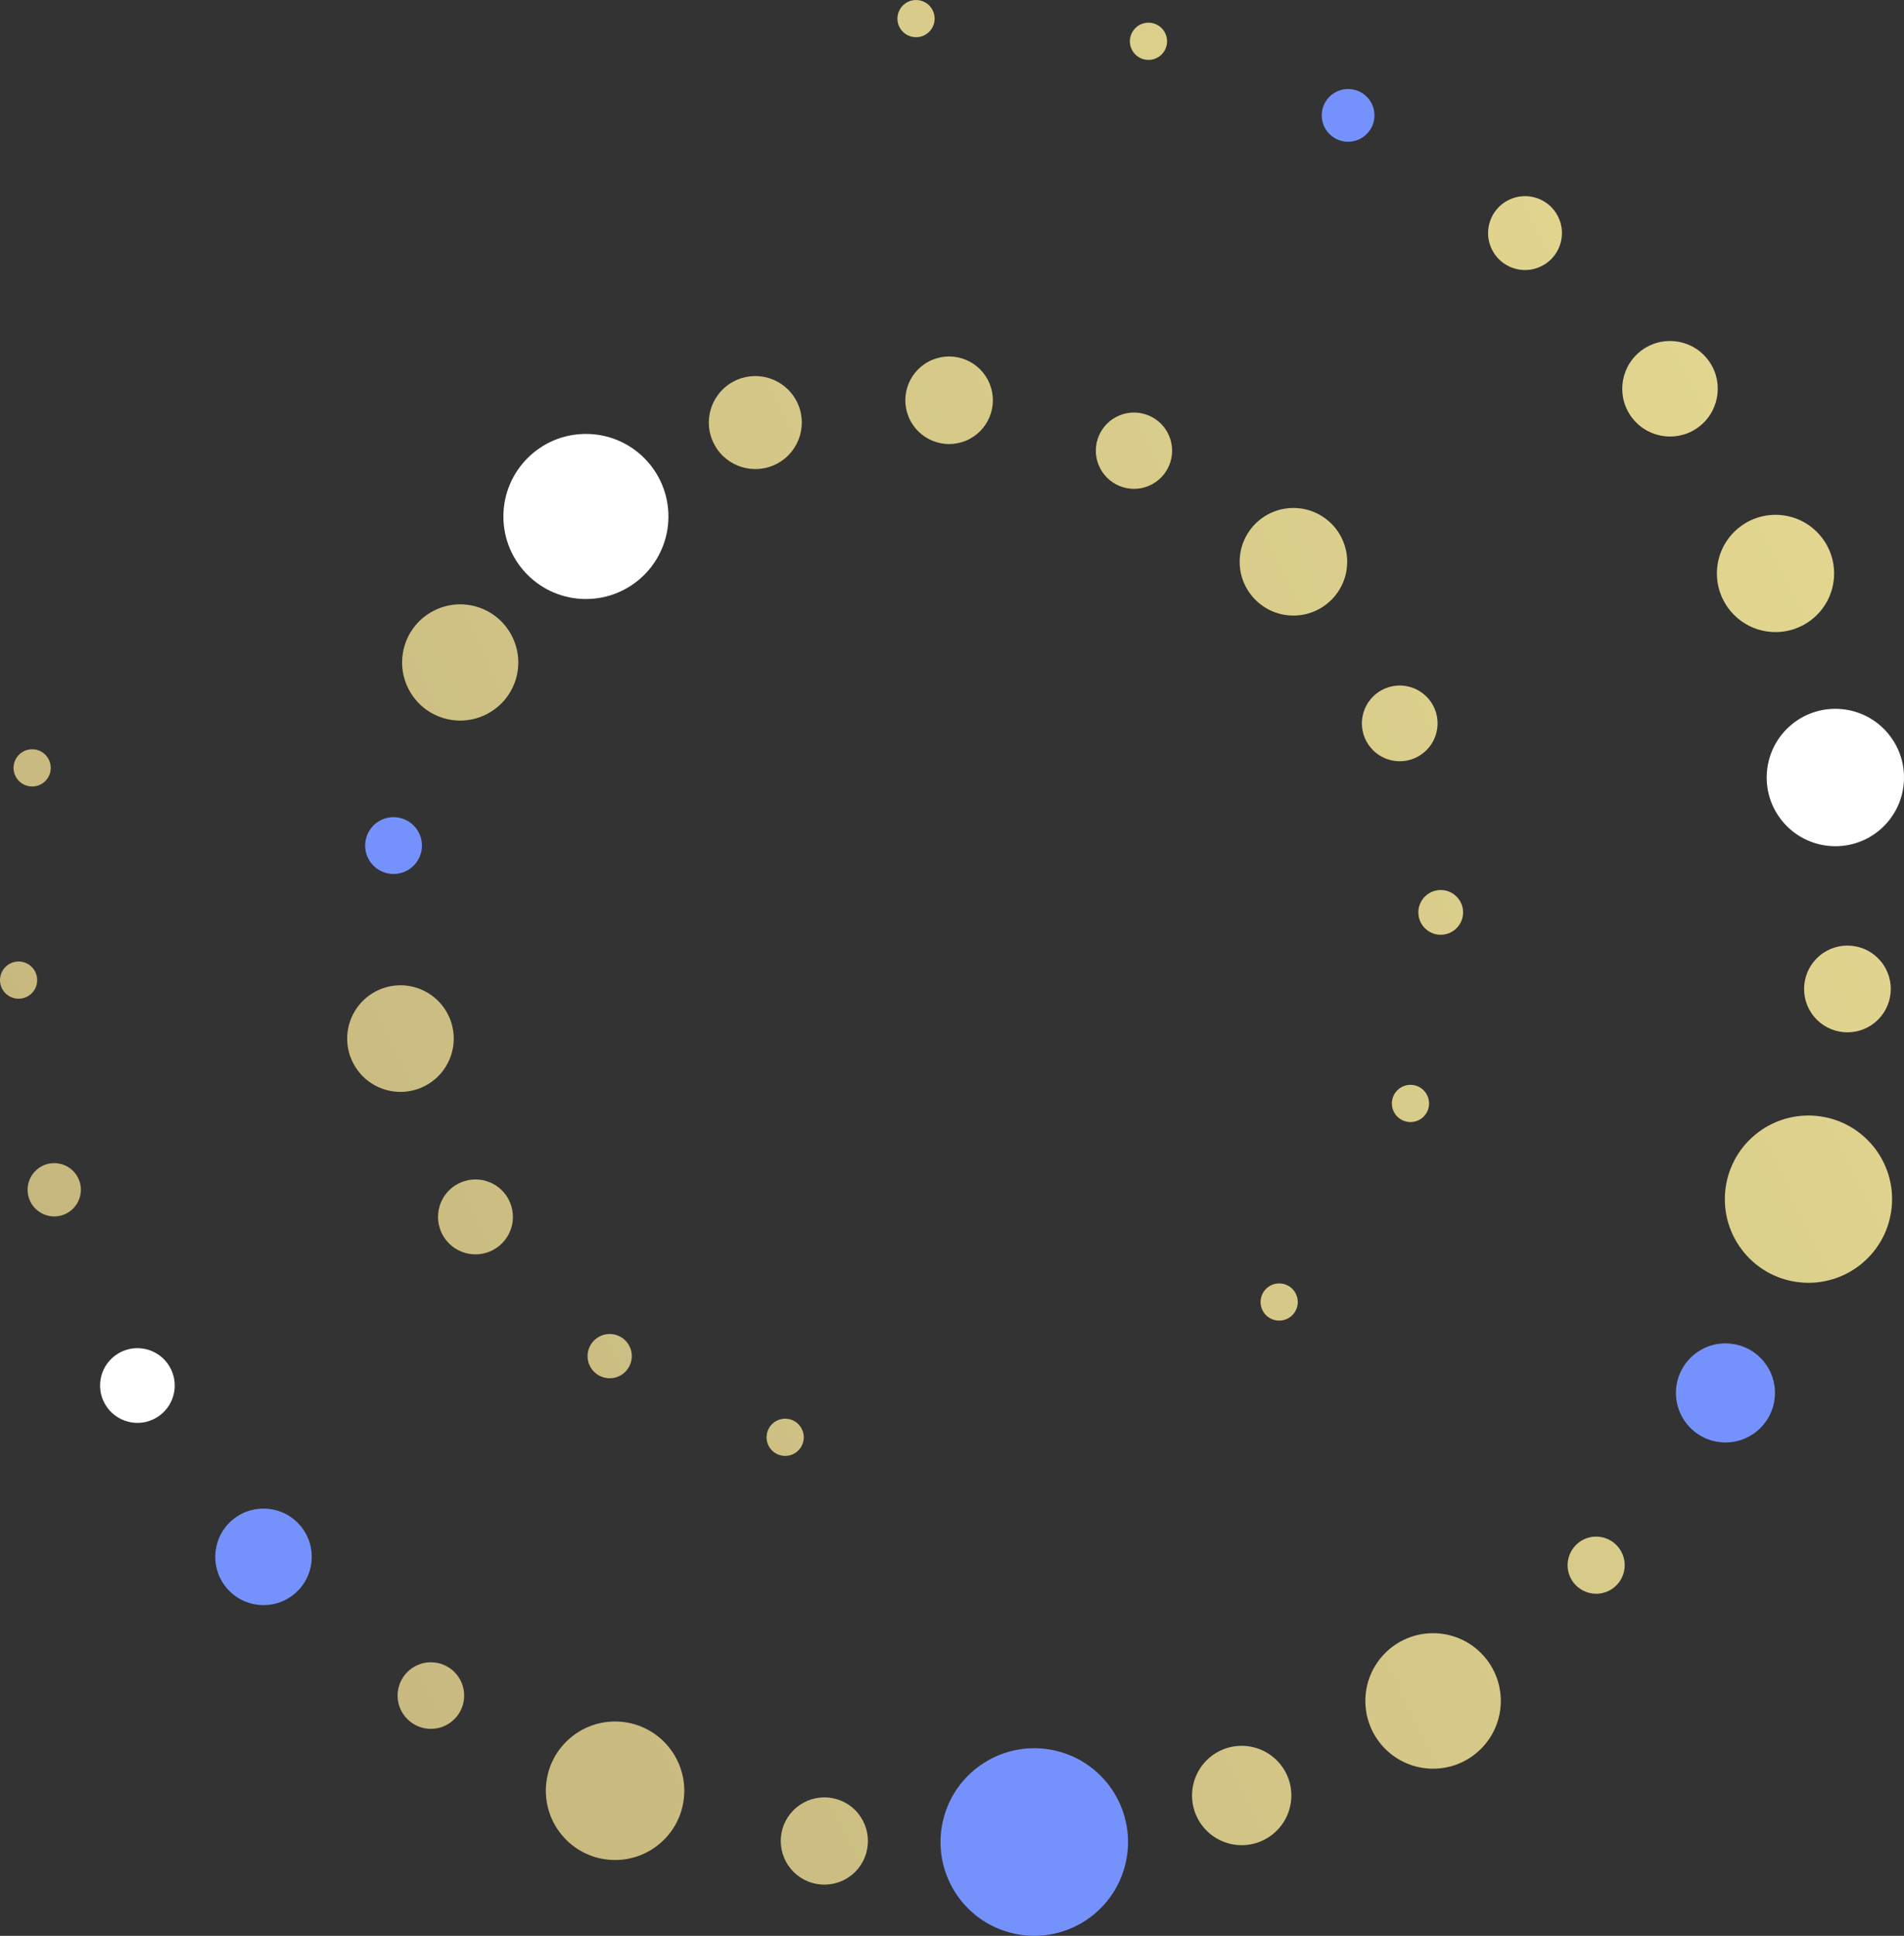 <?xml version="1.0" encoding="UTF-8"?>
<svg id="Layer_2" data-name="Layer 2" xmlns="http://www.w3.org/2000/svg" xmlns:xlink="http://www.w3.org/1999/xlink" viewBox="0 0 755.67 768">
  <rect x="0" y="0" width="755.67" height="768" fill="#333333" stroke="none"/>
  <defs>
    <style>
      .cls-1 {
        fill: url(#linear-gradient-8);
      }

      .cls-2 {
        fill: url(#linear-gradient-7);
      }

      .cls-3 {
        fill: url(#linear-gradient-5);
      }

      .cls-4 {
        fill: url(#linear-gradient-6);
      }

      .cls-5 {
        fill: url(#linear-gradient-9);
      }

      .cls-6 {
        fill: url(#linear-gradient-4);
      }

      .cls-7 {
        fill: url(#linear-gradient-3);
      }

      .cls-8 {
        fill: url(#linear-gradient-2);
      }

      .cls-9 {
        fill: url(#linear-gradient);
      }

      .cls-10 {
        fill: #7592fc;
      }

      .cls-11 {
        fill: #fff;
      }

      .cls-12 {
        fill: url(#linear-gradient-10);
      }

      .cls-13 {
        fill: url(#linear-gradient-11);
      }

      .cls-14 {
        fill: url(#linear-gradient-12);
      }

      .cls-15 {
        fill: url(#linear-gradient-13);
      }

      .cls-16 {
        fill: url(#linear-gradient-19);
      }

      .cls-17 {
        fill: url(#linear-gradient-14);
      }

      .cls-18 {
        fill: url(#linear-gradient-21);
      }

      .cls-19 {
        fill: url(#linear-gradient-20);
      }

      .cls-20 {
        fill: url(#linear-gradient-22);
      }

      .cls-21 {
        fill: url(#linear-gradient-23);
      }

      .cls-22 {
        fill: url(#linear-gradient-28);
      }

      .cls-23 {
        fill: url(#linear-gradient-25);
      }

      .cls-24 {
        fill: url(#linear-gradient-32);
      }

      .cls-25 {
        fill: url(#linear-gradient-31);
      }

      .cls-26 {
        fill: url(#linear-gradient-33);
      }

      .cls-27 {
        fill: url(#linear-gradient-30);
      }

      .cls-28 {
        fill: url(#linear-gradient-15);
      }

      .cls-29 {
        fill: url(#linear-gradient-16);
      }

      .cls-30 {
        fill: url(#linear-gradient-17);
      }

      .cls-31 {
        fill: url(#linear-gradient-18);
      }

      .cls-32 {
        fill: url(#linear-gradient-35);
      }

      .cls-33 {
        fill: url(#linear-gradient-34);
      }

      .cls-34 {
        fill: url(#linear-gradient-36);
      }

      .cls-35 {
        fill: url(#linear-gradient-27);
      }

      .cls-36 {
        fill: url(#linear-gradient-24);
      }

      .cls-37 {
        fill: url(#linear-gradient-26);
      }

      .cls-38 {
        fill: url(#linear-gradient-29);
      }
    </style>
    <linearGradient id="linear-gradient" x1="-1310.74" y1="350.9" x2="2200.73" y2="-2449.33" gradientTransform="translate(-351.75 -196.07) rotate(-64.38) scale(1 -1)" gradientUnits="userSpaceOnUse">
      <stop offset="0" stop-color="#978460"/>
      <stop offset=".5" stop-color="#e9de95"/>
      <stop offset="1" stop-color="#96835f"/>
    </linearGradient>
    <linearGradient id="linear-gradient-2" x1="-1394.02" y1="246.52" x2="2117.45" y2="-2553.71" gradientTransform="translate(-123.5 -591.74) rotate(-37.96) scale(1 -1)" xlink:href="#linear-gradient"/>
    <linearGradient id="linear-gradient-3" x1="-1444.29" y1="183.41" x2="2067.16" y2="-2616.81" xlink:href="#linear-gradient"/>
    <linearGradient id="linear-gradient-4" x1="-1496.77" y1="117.6" x2="2014.68" y2="-2682.63" xlink:href="#linear-gradient"/>
    <linearGradient id="linear-gradient-5" x1="-1597.05" y1="-8.14" x2="1914.4" y2="-2808.37" xlink:href="#linear-gradient"/>
    <linearGradient id="linear-gradient-6" x1="-1639.66" y1="-61.58" x2="1871.79" y2="-2861.8" xlink:href="#linear-gradient"/>
    <linearGradient id="linear-gradient-7" x1="-1698.29" y1="-135.1" x2="1813.16" y2="-2935.33" xlink:href="#linear-gradient"/>
    <linearGradient id="linear-gradient-8" x1="-1710.97" y1="-150.96" x2="1800.48" y2="-2951.2" gradientTransform="translate(-351.79 -196.06) rotate(-64.38) scale(1 -1)" xlink:href="#linear-gradient"/>
    <linearGradient id="linear-gradient-9" x1="-1711.39" y1="-151.52" x2="1800.07" y2="-2951.75" xlink:href="#linear-gradient"/>
    <linearGradient id="linear-gradient-10" x1="-1699.4" y1="-136.49" x2="1812.05" y2="-2936.71" xlink:href="#linear-gradient"/>
    <linearGradient id="linear-gradient-11" x1="-1676.56" y1="-107.85" x2="1834.89" y2="-2908.08" xlink:href="#linear-gradient"/>
    <linearGradient id="linear-gradient-12" x1="-1642.82" y1="-65.54" x2="1868.63" y2="-2865.77" xlink:href="#linear-gradient"/>
    <linearGradient id="linear-gradient-13" x1="-1601.81" y1="-14.08" x2="1909.66" y2="-2814.32" gradientTransform="translate(987.75 71.88) rotate(20.32) scale(1 -1)" xlink:href="#linear-gradient"/>
    <linearGradient id="linear-gradient-14" x1="-1448.58" y1="178.04" x2="2062.88" y2="-2622.18" xlink:href="#linear-gradient"/>
    <linearGradient id="linear-gradient-15" x1="-1398.06" y1="241.4" x2="2113.39" y2="-2558.83" xlink:href="#linear-gradient"/>
    <linearGradient id="linear-gradient-16" x1="-1352.25" y1="298.83" x2="2159.21" y2="-2501.39" xlink:href="#linear-gradient"/>
    <linearGradient id="linear-gradient-17" x1="-1444.74" y1="182.87" x2="2066.73" y2="-2617.36" xlink:href="#linear-gradient"/>
    <linearGradient id="linear-gradient-18" x1="-1582.45" y1="10.16" x2="1929.01" y2="-2790.06" xlink:href="#linear-gradient"/>
    <linearGradient id="linear-gradient-19" x1="-1545.46" y1="56.55" x2="1965.99" y2="-2743.68" xlink:href="#linear-gradient"/>
    <linearGradient id="linear-gradient-20" x1="-1500" y1="113.56" x2="2011.45" y2="-2686.67" xlink:href="#linear-gradient"/>
    <linearGradient id="linear-gradient-21" x1="-1452.21" y1="173.48" x2="2059.24" y2="-2626.76" xlink:href="#linear-gradient"/>
    <linearGradient id="linear-gradient-22" x1="-1374.89" y1="270.44" x2="2136.57" y2="-2529.78" xlink:href="#linear-gradient"/>
    <linearGradient id="linear-gradient-23" x1="-1353.27" y1="297.55" x2="2158.18" y2="-2502.67" xlink:href="#linear-gradient"/>
    <linearGradient id="linear-gradient-24" x1="-1369.18" y1="277.61" x2="2142.27" y2="-2522.62" xlink:href="#linear-gradient"/>
    <linearGradient id="linear-gradient-25" x1="-1400.33" y1="238.55" x2="2111.12" y2="-2561.68" xlink:href="#linear-gradient"/>
    <linearGradient id="linear-gradient-26" x1="-1442.24" y1="186.01" x2="2069.22" y2="-2614.23" gradientTransform="translate(-351.76 -196.06) rotate(-64.38) scale(1 -1)" xlink:href="#linear-gradient"/>
    <linearGradient id="linear-gradient-27" x1="-1489.68" y1="126.5" x2="2021.77" y2="-2673.74" xlink:href="#linear-gradient"/>
    <linearGradient id="linear-gradient-28" x1="-1536.18" y1="68.19" x2="1975.27" y2="-2732.04" xlink:href="#linear-gradient"/>
    <linearGradient id="linear-gradient-29" x1="-1575.47" y1="18.92" x2="1936" y2="-2781.31" xlink:href="#linear-gradient"/>
    <linearGradient id="linear-gradient-30" x1="-1352.25" y1="298.83" x2="2159.21" y2="-2501.39" xlink:href="#linear-gradient"/>
    <linearGradient id="linear-gradient-31" x1="-1398.06" y1="241.4" x2="2113.4" y2="-2558.83" xlink:href="#linear-gradient"/>
    <linearGradient id="linear-gradient-32" x1="-1582.45" y1="10.17" x2="1929.02" y2="-2790.06" xlink:href="#linear-gradient"/>
    <linearGradient id="linear-gradient-33" x1="-1575.47" y1="18.92" x2="1936" y2="-2781.31" xlink:href="#linear-gradient"/>
    <linearGradient id="linear-gradient-34" x1="-1310.73" y1="350.91" x2="2200.74" y2="-2449.32" xlink:href="#linear-gradient"/>
    <linearGradient id="linear-gradient-35" x1="-1280.63" y1="388.65" x2="2230.83" y2="-2411.59" xlink:href="#linear-gradient"/>
    <linearGradient id="linear-gradient-36" x1="-1605.55" y1="-18.79" x2="1905.92" y2="-2819.02" xlink:href="#linear-gradient"/>
  </defs>
  <g id="Layer_1-2" data-name="Layer 1">
    <g>
      <g>
        <path class="cls-9" d="M459.75,13.12c1.81,2.17,1.51,5.41-.66,7.2-2.17,1.81-5.41,1.51-7.2-.66-1.81-2.17-1.51-5.41.66-7.2,2.17-1.81,5.41-1.51,7.2.66Z"/>
        <path class="cls-10" d="M543.09,39.09c3.69,4.44,3.07,11.04-1.37,14.73-4.44,3.69-11.04,3.08-14.73-1.37-3.69-4.44-3.07-11.04,1.37-14.73s11.04-3.08,14.73,1.37Z"/>
        <circle class="cls-8" cx="605.26" cy="92.47" r="14.66" transform="translate(22.07 278.97) rotate(-26.42)"/>
        <path class="cls-7" d="M677.39,142.13c6.69,8.05,5.57,20-2.48,26.69-8.05,6.69-20,5.57-26.69-2.48-6.69-8.06-5.57-20.01,2.48-26.69,8.05-6.69,20.01-5.57,26.69,2.48Z"/>
        <path class="cls-6" d="M722.57,212.65c8.2,9.89,6.85,24.55-3.04,32.75-9.89,8.2-24.55,6.85-32.75-3.04-8.2-9.89-6.85-24.55,3.04-32.75,9.89-8.2,24.55-6.85,32.75,3.04Z"/>
        <path class="cls-11" d="M749.39,291.06c9.61,11.57,8.02,28.76-3.55,38.38-11.57,9.61-28.76,8.02-38.38-3.57-9.61-11.57-8.02-28.76,3.55-38.38,11.57-9.61,28.76-8.02,38.38,3.55h0Z"/>
        <path class="cls-3" d="M746.46,381.36c6.07,7.32,5.06,18.16-2.25,24.23-7.32,6.07-18.16,5.06-24.23-2.25s-5.06-18.16,2.25-24.23c7.32-6.07,18.16-5.06,24.23,2.25Z"/>
        <path class="cls-4" d="M743.29,454.54c11.71,14.11,9.76,35.03-4.34,46.73-14.11,11.71-35.03,9.76-46.73-4.33-11.71-14.11-9.76-35.03,4.34-46.73,14.11-11.71,35.03-9.76,46.73,4.34h0Z"/>
        <path class="cls-10" d="M699.93,540.06c6.93,8.35,5.78,20.74-2.57,27.67-8.35,6.93-20.74,5.78-27.67-2.57-6.93-8.35-5.78-20.74,2.57-27.67,8.35-6.93,20.74-5.78,27.67,2.57Z"/>
        <path class="cls-2" d="M642.21,613.71c4,4.81,3.33,11.96-1.48,15.96-4.81,4-11.96,3.33-15.96-1.48-4-4.81-3.33-11.96,1.48-15.96,4.81-4,11.96-3.33,15.96,1.48Z"/>
        <circle class="cls-1" cx="568.77" cy="674.81" r="26.88"/>
        <path class="cls-5" d="M507.97,699.73c6.96,8.38,5.79,20.8-2.57,27.75-8.38,6.96-20.8,5.79-27.75-2.57-6.96-8.38-5.79-20.8,2.57-27.75,8.38-6.96,20.8-5.79,27.75,2.57Z"/>
        <path class="cls-12" d="M436.13,709.48c11.77,14.17,9.8,35.18-4.36,46.95-14.17,11.77-35.19,9.82-46.95-4.36-11.77-14.17-9.8-35.19,4.36-46.95,14.17-11.77,35.18-9.8,46.95,4.36Z"/>
        <path class="cls-13" d="M340.48,719.33c6.1,7.36,5.09,18.27-2.25,24.37-7.36,6.1-18.27,5.09-24.37-2.27s-5.09-18.27,2.27-24.37,18.27-5.09,24.37,2.25h-.01Z"/>
        <path class="cls-14" d="M265.25,692.9c9.69,11.67,8.09,29-3.6,38.68-11.67,9.69-29,8.09-38.68-3.6-9.69-11.67-8.09-29,3.6-38.68,11.67-9.69,29-8.09,38.68,3.6Z"/>
        <circle class="cls-15" cx="171.01" cy="672.69" r="13.21" transform="translate(-514.6 780.82) rotate(-84.7)"/>
        <circle class="cls-10" cx="104.58" cy="617.64" r="19.15" transform="translate(-361.39 198.97) rotate(-38.45)"/>
        <circle class="cls-11" cx="54.54" cy="549.67" r="14.82" transform="translate(-271.28 103.63) rotate(-30.48)"/>
        <path class="cls-17" d="M29.66,465.26c3.73,4.49,3.11,11.16-1.38,14.89-4.49,3.73-11.16,3.11-14.89-1.38-3.73-4.49-3.11-11.17,1.38-14.89,4.49-3.73,11.17-3.11,14.89,1.38Z"/>
        <path class="cls-28" d="M12.69,384.43c2.43,2.93,2.03,7.29-.9,9.74-2.93,2.43-7.29,2.03-9.74-.9-2.43-2.93-2.03-7.29.9-9.74,2.93-2.43,7.29-2.03,9.74.9Z"/>
        <path class="cls-29" d="M15.77,302.13c1.38,1.67,1.16,4.13-.51,5.52-1.67,1.38-4.13,1.15-5.52-.51-1.38-1.67-1.15-4.13.51-5.52,1.67-1.38,4.13-1.16,5.52.51Z"/>
        <path class="cls-30" d="M19.26,465.83c.24,0,.43.17.44.4s-.17.43-.4.44-.43-.17-.44-.4c0-.24.17-.43.4-.44Z"/>
      </g>
      <g>
        <path class="cls-31" d="M308.15,572.09c-1.02-1.92-.3-4.3,1.62-5.34,1.92-1.02,4.31-.3,5.34,1.62,1.02,1.92.3,4.3-1.62,5.34-1.92,1.02-4.3.3-5.34-1.62Z"/>
        <path class="cls-16" d="M234.23,542.15c-2.28-4.27-.66-9.6,3.61-11.88,4.27-2.28,9.6-.66,11.88,3.61s.66,9.6-3.61,11.88-9.6.66-11.88-3.61Z"/>
        <path class="cls-19" d="M175.6,489.78c-3.87-7.25-1.13-16.25,6.11-20.11,7.25-3.86,16.25-1.13,20.11,6.11,3.86,7.25,1.13,16.24-6.11,20.11-7.25,3.86-16.25,1.13-20.11-6.11Z"/>
        <path class="cls-18" d="M140.29,421.99c-5.5-10.3-1.6-23.11,8.7-28.6,10.3-5.5,23.11-1.6,28.6,8.7,5.5,10.3,1.6,23.11-8.7,28.6-10.3,5.5-23.11,1.6-28.6-8.7h0Z"/>
        <path class="cls-10" d="M146.25,340.77c-2.93-5.49-.86-12.32,4.63-15.25s12.32-.86,15.25,4.63.86,12.32-4.63,15.25-12.32.86-15.25-4.63Z"/>
        <path class="cls-20" d="M162.31,273.66c-5.99-11.23-1.76-25.2,9.49-31.18,11.23-6,25.2-1.76,31.18,9.49,6,11.23,1.76,25.2-9.49,31.18-11.23,6-25.2,1.76-31.18-9.49h0Z"/>
        <circle class="cls-11" cx="232.54" cy="204.9" r="32.75"/>
        <path class="cls-21" d="M283.5,176.33c-4.8-8.99-1.4-20.16,7.59-24.96,8.99-4.8,20.16-1.4,24.96,7.59s1.4,20.16-7.59,24.96c-8.99,4.8-20.16,1.4-24.96-7.59Z"/>
        <path class="cls-36" d="M361.36,166.97c-4.52-8.46-1.31-18.99,7.15-23.5,8.46-4.52,18.99-1.31,23.5,7.15,4.52,8.46,1.31,18.99-7.15,23.5-8.46,4.52-18.99,1.31-23.5-7.15Z"/>
        <path class="cls-23" d="M436.71,185.93c-3.94-7.37-1.15-16.54,6.22-20.48,7.37-3.94,16.54-1.15,20.48,6.22,3.94,7.37,1.15,16.54-6.22,20.48s-16.54,1.15-20.48-6.22Z"/>
        <circle class="cls-37" cx="513.34" cy="222.87" r="21.34"/>
        <path class="cls-35" d="M542.28,294.06c-3.91-7.32-1.13-16.41,6.18-20.33,7.32-3.91,16.41-1.13,20.33,6.18,3.9,7.32,1.13,16.41-6.18,20.33-7.32,3.91-16.41,1.15-20.33-6.18Z"/>
        <circle class="cls-22" cx="571.8" cy="361.97" r="8.88"/>
        <path class="cls-38" d="M556.27,439.65c-1.04-1.94-.3-4.36,1.65-5.39s4.36-.3,5.39,1.65c1.04,1.94.3,4.36-1.65,5.39s-4.36.3-5.39-1.65Z"/>
      </g>
      <path class="cls-27" d="M8.35,298.72c-3.26,2.43-3.94,7.07-1.51,10.33,2.43,3.26,7.07,3.94,10.33,1.51,3.28-2.43,3.94-7.07,1.51-10.33-2.43-3.28-7.07-3.94-10.33-1.51Z"/>
      <path class="cls-25" d="M2.97,382.92c-3.26,2.43-3.94,7.07-1.51,10.33,2.43,3.26,7.07,3.94,10.33,1.51,3.28-2.43,3.94-7.07,1.51-10.33-2.43-3.28-7.07-3.94-10.33-1.51Z"/>
      <path class="cls-24" d="M307.21,564.3c-3.26,2.43-3.94,7.07-1.51,10.33s7.07,3.94,10.33,1.51c3.28-2.43,3.94-7.07,1.51-10.33-2.43-3.28-7.07-3.94-10.33-1.51Z"/>
      <path class="cls-26" d="M555.38,431.85c-3.26,2.43-3.94,7.07-1.51,10.33,2.43,3.26,7.07,3.94,10.33,1.51,3.28-2.43,3.94-7.07,1.51-10.33-2.43-3.28-7.07-3.94-10.33-1.51Z"/>
      <path class="cls-33" d="M451.4,10.47c-3.26,2.43-3.94,7.07-1.51,10.33s7.07,3.94,10.33,1.51c3.28-2.43,3.94-7.07,1.51-10.33-2.43-3.28-7.07-3.94-10.33-1.51Z"/>
      <path class="cls-32" d="M359.15,1.47c-3.26,2.43-3.94,7.07-1.51,10.33s7.07,3.94,10.33,1.51c3.28-2.43,3.94-7.07,1.51-10.33-2.43-3.28-7.07-3.94-10.33-1.51Z"/>
      <path class="cls-10" d="M374.72,720.54c-5.66,19.75,5.77,40.35,25.53,46.01,19.75,5.66,40.35-5.77,46.01-25.53,5.66-19.75-5.77-40.35-25.53-46.01-19.75-5.66-40.35,5.77-46.01,25.53Z"/>
      <path class="cls-34" d="M503.27,510.63c-3.26,2.43-3.94,7.07-1.51,10.33,2.43,3.26,7.07,3.94,10.33,1.51,3.28-2.43,3.94-7.07,1.51-10.33-2.43-3.28-7.07-3.94-10.33-1.51Z"/>
    </g>
  </g>
</svg>